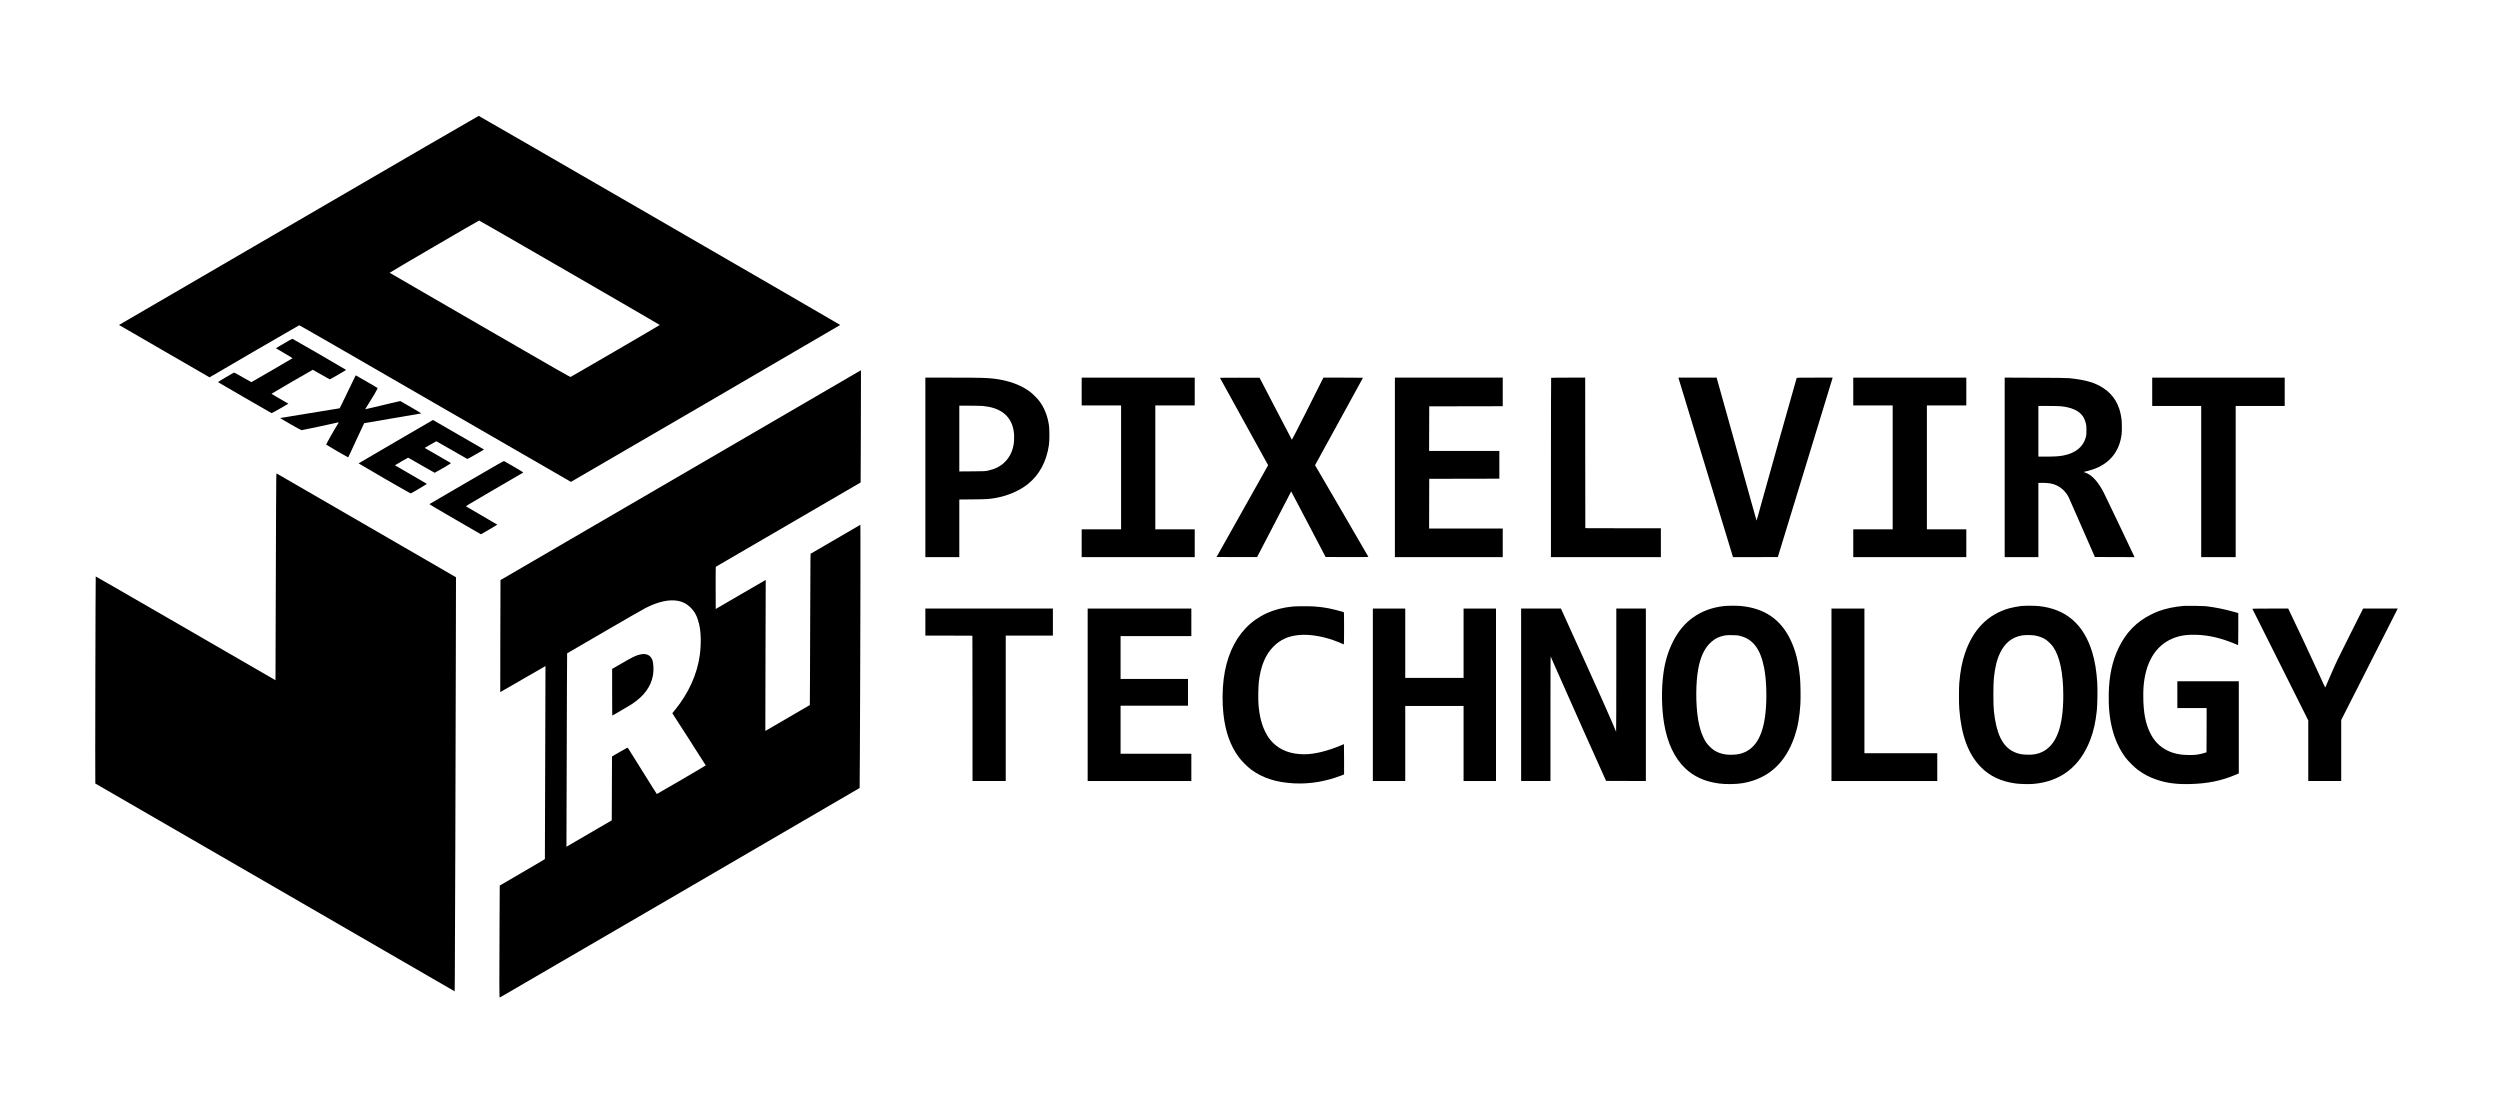 <?xml version="1.0" encoding="UTF-8"?>
<svg xmlns="http://www.w3.org/2000/svg" xmlns:xlink="http://www.w3.org/1999/xlink" width="300px" height="133px" viewBox="0 0 299 133" version="1.1">
<g id="surface1">
<path style=" stroke:none;fill-rule:nonzero;fill:rgb(0%,0%,0%);fill-opacity:1;" d="M 35.336 26.449 L 13.781 38.996 L 19.215 42.141 L 24.648 45.281 L 24.793 45.195 C 25.32 44.871 35.363 39.039 35.406 39.031 C 35.441 39.023 42.047 42.824 51.727 48.426 C 60.672 53.598 68 57.828 68.012 57.824 C 68.07 57.809 100.32 39.02 100.328 38.996 C 100.336 38.969 57.02 13.918 56.945 13.906 C 56.914 13.902 47.191 19.547 35.336 26.449 Z M 67.859 32.719 C 73.809 36.16 78.676 38.984 78.672 38.996 C 78.668 39.027 68.094 45.188 67.98 45.23 C 67.91 45.258 66.762 44.602 57.09 39.008 C 51.145 35.57 46.27 32.742 46.258 32.734 C 46.234 32.707 56.922 26.469 56.996 26.465 C 57.016 26.461 61.906 29.277 67.859 32.719 Z M 67.859 32.719 "/>
<path style=" stroke:none;fill-rule:nonzero;fill:rgb(0%,0%,0%);fill-opacity:1;" d="M 33.578 41.211 C 33.043 41.523 32.613 41.785 32.621 41.797 C 32.629 41.805 33.082 42.074 33.629 42.391 C 34.176 42.707 34.617 42.973 34.602 42.988 C 34.562 43.027 29.695 45.855 29.664 45.859 C 29.648 45.859 29.18 45.594 28.625 45.273 C 27.867 44.832 27.605 44.695 27.566 44.715 C 27.535 44.73 27.09 44.988 26.574 45.285 C 25.867 45.703 25.648 45.844 25.676 45.867 C 25.719 45.906 32.008 49.543 32.082 49.574 C 32.109 49.582 32.543 49.352 33.117 49.02 L 34.102 48.441 L 33.703 48.211 C 33.484 48.082 33.027 47.82 32.691 47.625 C 32.352 47.43 32.078 47.262 32.078 47.254 C 32.078 47.227 36.996 44.375 37.035 44.375 C 37.055 44.375 37.512 44.633 38.051 44.949 C 38.59 45.258 39.051 45.52 39.078 45.52 C 39.129 45.52 41.035 44.418 41.035 44.387 C 41.035 44.363 34.645 40.66 34.586 40.652 C 34.566 40.645 34.113 40.898 33.578 41.211 Z M 33.578 41.211 "/>
<path style=" stroke:none;fill-rule:nonzero;fill:rgb(0%,0%,0%);fill-opacity:1;" d="M 81.184 57.02 L 59.559 69.609 L 59.539 76.328 C 59.531 80.023 59.527 83.051 59.531 83.055 C 59.535 83.062 60.754 82.359 62.242 81.492 C 63.73 80.629 64.949 79.926 64.957 79.926 C 64.965 79.941 64.898 103.051 64.887 103.09 C 64.883 103.105 63.66 103.828 62.172 104.691 L 59.469 106.266 L 59.445 110.891 C 59.41 118.145 59.414 119.727 59.469 119.707 C 59.531 119.684 102.621 94.594 102.656 94.559 C 102.684 94.531 102.77 69.078 102.754 64.953 L 102.746 62.973 L 99.762 64.711 L 96.773 66.449 L 96.754 67.285 C 96.742 67.742 96.73 70.395 96.727 73.184 C 96.723 75.969 96.707 79.68 96.699 81.426 L 96.68 84.605 L 94.098 86.109 C 92.68 86.938 91.477 87.637 91.426 87.664 L 91.34 87.715 L 91.359 78.652 L 91.387 69.594 L 91.297 69.641 C 91.246 69.668 89.895 70.453 88.297 71.383 L 85.387 73.078 L 85.379 70.551 C 85.375 69.16 85.383 68.02 85.395 68.016 C 85.41 68.008 89.324 65.73 94.098 62.949 L 102.777 57.895 L 102.801 51.879 C 102.812 48.57 102.824 45.539 102.816 45.148 L 102.809 44.43 Z M 80.871 72.105 C 81.438 72.215 81.887 72.445 82.309 72.848 C 82.863 73.375 83.172 73.957 83.395 74.898 C 83.621 75.844 83.652 77.242 83.484 78.543 C 83.188 80.867 82.129 83.211 80.477 85.215 L 80.176 85.586 L 82.184 88.703 C 83.289 90.418 84.188 91.836 84.188 91.848 C 84.188 91.879 78.363 95.281 78.32 95.281 C 78.305 95.277 77.531 94.051 76.598 92.547 C 75.664 91.043 74.879 89.789 74.852 89.754 C 74.805 89.695 74.781 89.707 73.871 90.234 L 72.941 90.777 L 72.926 94.609 L 72.91 98.445 L 71.23 99.418 C 70.309 99.957 69.086 100.668 68.512 101.004 L 67.473 101.609 L 67.496 94.355 C 67.504 90.363 67.523 85.141 67.531 82.75 L 67.555 78.398 L 72.02 75.801 C 74.477 74.371 76.711 73.086 76.988 72.949 C 78.5 72.184 79.812 71.902 80.871 72.105 Z M 80.871 72.105 "/>
<path style=" stroke:none;fill-rule:nonzero;fill:rgb(0%,0%,0%);fill-opacity:1;" d="M 76.348 78.531 C 75.816 78.645 75.445 78.824 74.008 79.66 L 72.957 80.27 L 72.957 83.07 C 72.957 84.609 72.965 85.867 72.977 85.867 C 73.008 85.867 75 84.703 75.293 84.512 C 76.77 83.551 77.625 82.387 77.859 81.02 C 77.969 80.402 77.922 79.527 77.762 79.145 C 77.535 78.602 77.031 78.383 76.348 78.531 Z M 76.348 78.531 "/>
<path style=" stroke:none;fill-rule:nonzero;fill:rgb(0%,0%,0%);fill-opacity:1;" d="M 41.227 47.016 C 40.707 48.105 40.27 48.996 40.254 48.996 C 40.195 48.996 33.125 50.148 33.113 50.16 C 33.086 50.188 35.609 51.625 35.672 51.621 C 35.824 51.609 38.84 50.977 39.461 50.824 C 39.832 50.73 40.145 50.668 40.148 50.684 C 40.16 50.695 40.035 50.906 39.875 51.152 C 39.617 51.543 38.641 53.285 38.641 53.352 C 38.641 53.379 41.234 54.887 41.277 54.887 C 41.293 54.887 41.723 53.969 42.234 52.844 C 42.75 51.719 43.184 50.793 43.199 50.785 C 43.219 50.777 44.758 50.516 46.621 50.195 C 48.488 49.879 50.031 49.617 50.055 49.609 C 50.074 49.605 49.52 49.27 48.816 48.863 L 47.535 48.125 L 46.316 48.406 C 45.645 48.559 44.703 48.785 44.215 48.906 C 43.73 49.027 43.328 49.121 43.32 49.113 C 43.312 49.105 43.465 48.852 43.66 48.555 C 43.852 48.258 44.199 47.691 44.43 47.305 C 44.773 46.707 44.832 46.582 44.797 46.551 C 44.754 46.512 42.203 45.039 42.184 45.039 C 42.18 45.039 41.746 45.93 41.227 47.016 Z M 41.227 47.016 "/>
<path style=" stroke:none;fill-rule:nonzero;fill:rgb(0%,0%,0%);fill-opacity:1;" d="M 110.543 56.086 L 110.543 66.855 L 114.617 66.855 L 114.617 59.941 L 116.246 59.926 C 117.938 59.91 118.164 59.895 119.004 59.75 C 120.449 59.492 121.875 58.875 122.867 58.07 C 124.23 56.969 125.082 55.383 125.371 53.406 C 125.449 52.875 125.449 51.531 125.371 51.008 C 125.203 49.883 124.809 48.906 124.207 48.113 C 124.016 47.859 123.551 47.383 123.281 47.156 C 122.176 46.246 120.582 45.645 118.691 45.43 C 117.902 45.34 117.023 45.316 113.785 45.316 L 110.543 45.316 Z M 117.402 48.715 C 119.336 48.879 120.555 49.699 121.008 51.141 C 121.227 51.84 121.262 52.719 121.102 53.516 C 120.941 54.293 120.566 54.988 120.02 55.504 C 119.5 55.992 118.863 56.305 118.016 56.484 C 117.703 56.547 117.59 56.551 116.152 56.562 L 114.617 56.574 L 114.617 48.684 L 115.824 48.684 C 116.488 48.684 117.195 48.699 117.402 48.715 Z M 117.402 48.715 "/>
<path style=" stroke:none;fill-rule:nonzero;fill:rgb(0%,0%,0%);fill-opacity:1;" d="M 129.301 46.984 L 129.301 48.652 L 134.031 48.652 L 134.031 63.52 L 129.301 63.52 L 129.301 66.855 L 142.867 66.855 L 142.867 63.52 L 138.137 63.52 L 138.137 48.652 L 142.867 48.652 L 142.867 45.316 L 129.301 45.316 Z M 129.301 46.984 "/>
<path style=" stroke:none;fill-rule:nonzero;fill:rgb(0%,0%,0%);fill-opacity:1;" d="M 145.895 45.34 C 145.902 45.355 147.207 47.719 148.789 50.594 L 151.676 55.824 L 145.488 66.84 L 147.902 66.848 C 149.234 66.852 150.332 66.848 150.352 66.844 C 150.367 66.836 151.293 65.062 152.406 62.898 C 153.516 60.738 154.43 58.969 154.441 58.969 C 154.449 58.969 155.383 60.738 156.512 62.906 L 158.574 66.84 L 161.145 66.848 C 163.203 66.855 163.715 66.848 163.703 66.816 C 163.695 66.797 162.254 64.312 160.5 61.301 L 157.305 55.824 L 160.184 50.578 C 161.766 47.695 163.059 45.332 163.059 45.328 C 163.059 45.32 161.988 45.316 160.684 45.316 L 158.309 45.316 L 156.43 49.059 C 155.395 51.113 154.539 52.785 154.527 52.773 C 154.516 52.762 153.637 51.082 152.578 49.043 L 150.648 45.332 L 148.266 45.324 C 146.953 45.32 145.887 45.328 145.895 45.34 Z M 145.895 45.34 "/>
<path style=" stroke:none;fill-rule:nonzero;fill:rgb(0%,0%,0%);fill-opacity:1;" d="M 166.887 56.086 L 166.887 66.855 L 179.828 66.855 L 179.828 63.426 L 170.992 63.426 L 171.008 57.457 L 175.219 57.449 L 179.422 57.441 L 179.422 54.109 L 170.992 54.109 L 171 51.434 L 171.008 48.762 L 179.828 48.746 L 179.828 45.316 L 166.887 45.316 Z M 166.887 56.086 "/>
<path style=" stroke:none;fill-rule:nonzero;fill:rgb(0%,0%,0%);fill-opacity:1;" d="M 185.637 45.34 C 185.625 45.348 185.613 50.195 185.613 56.109 L 185.613 66.855 L 198.805 66.855 L 198.805 63.395 L 194.273 63.391 L 189.738 63.379 L 189.727 54.348 L 189.723 45.316 L 187.691 45.316 C 186.57 45.316 185.645 45.328 185.637 45.34 Z M 185.637 45.34 "/>
<path style=" stroke:none;fill-rule:nonzero;fill:rgb(0%,0%,0%);fill-opacity:1;" d="M 200.93 45.406 C 200.945 45.473 206.855 64.891 207.367 66.551 L 207.461 66.855 L 210.148 66.855 C 211.629 66.855 212.84 66.848 212.84 66.844 C 212.84 66.832 214.309 62.027 216.109 56.16 C 217.902 50.289 219.383 45.453 219.395 45.402 L 219.41 45.316 L 217.262 45.316 C 215.242 45.316 215.113 45.32 215.098 45.371 C 214.887 46.07 211.281 58.879 210.875 60.383 C 210.562 61.543 210.297 62.484 210.285 62.469 C 210.273 62.453 210.031 61.59 209.742 60.543 C 209.457 59.496 208.402 55.703 207.395 52.113 C 206.387 48.523 205.547 45.523 205.531 45.449 L 205.492 45.316 L 200.914 45.316 Z M 200.93 45.406 "/>
<path style=" stroke:none;fill-rule:nonzero;fill:rgb(0%,0%,0%);fill-opacity:1;" d="M 221.891 46.984 L 221.891 48.652 L 226.621 48.652 L 226.621 63.52 L 221.891 63.52 L 221.891 66.855 L 235.457 66.855 L 235.457 63.52 L 230.727 63.52 L 230.727 48.652 L 235.457 48.652 L 235.457 45.316 L 221.891 45.316 Z M 221.891 46.984 "/>
<path style=" stroke:none;fill-rule:nonzero;fill:rgb(0%,0%,0%);fill-opacity:1;" d="M 240.062 56.082 L 240.062 66.855 L 244.105 66.855 L 244.105 57.941 L 244.566 57.941 C 245.336 57.941 245.832 58.027 246.309 58.254 C 246.898 58.531 247.41 59.035 247.734 59.656 C 247.766 59.715 248.488 61.355 249.336 63.301 L 250.887 66.84 L 255.645 66.855 L 255.512 66.57 C 254.984 65.438 252.094 59.383 251.941 59.098 C 251.219 57.719 250.492 56.953 249.676 56.691 C 249.48 56.633 249.488 56.625 249.863 56.555 C 250.008 56.523 250.332 56.434 250.582 56.352 C 252.617 55.68 253.832 54.215 254.094 52.113 C 254.141 51.719 254.133 50.68 254.078 50.254 C 253.863 48.605 253.168 47.418 251.93 46.59 C 250.93 45.918 249.766 45.578 247.777 45.379 C 247.539 45.352 246.191 45.336 243.742 45.328 L 240.062 45.312 Z M 246.801 48.75 C 248.02 48.867 248.934 49.266 249.383 49.875 C 249.57 50.129 249.695 50.402 249.789 50.766 C 249.863 51.035 249.871 51.133 249.875 51.613 C 249.879 52.078 249.863 52.199 249.809 52.43 C 249.512 53.594 248.594 54.363 247.141 54.652 C 246.605 54.758 246.102 54.793 245.035 54.793 L 244.105 54.793 L 244.105 48.715 L 245.281 48.715 C 245.93 48.715 246.613 48.73 246.801 48.75 Z M 246.801 48.75 "/>
<path style=" stroke:none;fill-rule:nonzero;fill:rgb(0%,0%,0%);fill-opacity:1;" d="M 257.766 47.016 L 257.766 48.715 L 263.645 48.715 L 263.645 66.855 L 267.781 66.855 L 267.781 48.715 L 273.664 48.715 L 273.664 45.316 L 257.766 45.316 Z M 257.766 47.016 "/>
<path style=" stroke:none;fill-rule:nonzero;fill:rgb(0%,0%,0%);fill-opacity:1;" d="M 46.988 52.996 C 44.535 54.418 42.531 55.598 42.531 55.605 C 42.531 55.617 43.93 56.438 45.641 57.426 C 47.715 58.625 48.77 59.219 48.805 59.207 C 48.957 59.148 50.742 58.082 50.723 58.062 C 50.711 58.051 49.844 57.547 48.801 56.941 C 47.758 56.34 46.898 55.84 46.891 55.836 C 46.891 55.836 47.238 55.625 47.672 55.371 C 48.359 54.973 48.465 54.918 48.527 54.945 C 48.566 54.965 49.281 55.375 50.117 55.859 C 50.949 56.34 51.645 56.734 51.66 56.734 C 51.68 56.734 52.133 56.48 52.668 56.164 C 53.523 55.664 53.633 55.59 53.586 55.559 C 53.555 55.539 52.879 55.145 52.082 54.684 C 51.285 54.227 50.598 53.828 50.547 53.801 L 50.465 53.746 L 51.145 53.352 C 51.52 53.133 51.84 52.953 51.859 52.953 C 51.879 52.953 52.715 53.43 53.723 54.012 C 54.73 54.594 55.566 55.074 55.586 55.078 C 55.617 55.09 57.602 53.953 57.582 53.938 C 57.559 53.918 51.461 50.398 51.453 50.398 C 51.445 50.398 49.438 51.566 46.988 52.996 Z M 46.988 52.996 "/>
<path style=" stroke:none;fill-rule:nonzero;fill:rgb(0%,0%,0%);fill-opacity:1;" d="M 55.504 57.883 C 53.066 59.305 51.051 60.477 51.031 60.492 C 51.004 60.508 52.059 61.137 54.102 62.316 L 57.215 64.117 L 58.195 63.547 C 58.734 63.234 59.176 62.969 59.176 62.961 C 59.176 62.949 58.344 62.465 57.332 61.879 C 56.316 61.289 55.461 60.793 55.434 60.77 C 55.387 60.734 55.809 60.48 58.805 58.734 C 60.691 57.641 62.254 56.727 62.277 56.711 C 62.309 56.684 62.055 56.523 61.191 56.023 C 60.57 55.664 60.035 55.359 60 55.336 C 59.945 55.305 59.434 55.594 55.504 57.883 Z M 55.504 57.883 "/>
<path style=" stroke:none;fill-rule:nonzero;fill:rgb(0%,0%,0%);fill-opacity:1;" d="M 32.625 61.816 C 32.613 64.578 32.594 70.168 32.582 74.234 L 32.559 81.629 L 21.781 75.395 C 15.855 71.969 11 69.168 10.988 69.176 C 10.961 69.207 10.906 94.016 10.938 94.023 C 10.953 94.031 20.66 99.645 32.512 106.496 L 54.059 118.961 L 54.078 117.461 C 54.09 116.637 54.113 109.586 54.137 101.793 C 54.152 94.004 54.184 83.5 54.199 78.453 C 54.211 73.402 54.227 69.27 54.219 69.27 C 54.211 69.258 32.773 56.859 32.695 56.816 C 32.648 56.793 32.645 57.188 32.625 61.816 Z M 32.625 61.816 "/>
<path style=" stroke:none;fill-rule:nonzero;fill:rgb(0%,0%,0%);fill-opacity:1;" d="M 206.312 72.734 C 203.539 73.07 201.473 74.531 200.238 77.031 C 199.668 78.18 199.312 79.355 199.121 80.727 C 198.852 82.637 198.883 84.992 199.199 86.863 C 199.59 89.164 200.434 90.953 201.699 92.172 C 202.762 93.195 204.078 93.789 205.777 94.02 C 206.625 94.133 207.883 94.113 208.684 93.969 C 211.691 93.434 213.754 91.57 214.84 88.406 C 215.238 87.246 215.453 86.047 215.547 84.48 C 215.59 83.75 215.566 82.039 215.5 81.316 C 215.324 79.43 214.957 77.988 214.316 76.688 C 213.129 74.281 211.207 72.988 208.406 72.719 C 207.945 72.672 206.738 72.68 206.312 72.734 Z M 208.312 76.309 C 209.879 76.707 210.766 77.895 211.203 80.18 C 211.48 81.641 211.547 83.875 211.355 85.586 C 211.039 88.484 210.027 90.062 208.203 90.484 C 207.859 90.566 207.047 90.598 206.672 90.547 C 205.82 90.43 205.238 90.156 204.684 89.609 C 204.316 89.238 204.168 89.031 203.926 88.531 C 203.629 87.918 203.422 87.219 203.273 86.336 C 202.969 84.484 202.98 81.871 203.305 80.18 C 203.555 78.883 203.988 77.922 204.621 77.258 C 205.043 76.816 205.469 76.543 205.992 76.379 C 206.465 76.23 206.668 76.207 207.363 76.219 C 207.922 76.227 208.039 76.238 208.312 76.309 Z M 208.312 76.309 "/>
<path style=" stroke:none;fill-rule:nonzero;fill:rgb(0%,0%,0%);fill-opacity:1;" d="M 242.051 72.719 C 241.637 72.762 240.98 72.891 240.566 73.008 C 238.043 73.738 236.281 75.527 235.309 78.355 C 234.945 79.406 234.73 80.547 234.613 81.973 C 234.562 82.574 234.562 84.379 234.613 85.043 C 234.848 88.242 235.699 90.531 237.227 92.074 C 238.301 93.156 239.66 93.789 241.398 94.02 C 241.938 94.09 243.027 94.113 243.547 94.066 C 246.812 93.77 249.117 91.969 250.336 88.766 C 250.734 87.727 250.984 86.609 251.121 85.242 C 251.191 84.582 251.219 82.715 251.172 81.957 C 251.086 80.527 250.891 79.34 250.574 78.293 C 249.555 74.918 247.43 73.074 244.16 72.73 C 243.664 72.68 242.508 72.672 242.051 72.719 Z M 243.656 76.254 C 244.191 76.348 244.641 76.516 245.016 76.77 C 245.285 76.953 245.691 77.355 245.879 77.629 C 246.676 78.781 247.094 80.781 247.094 83.453 C 247.094 87.176 246.289 89.363 244.617 90.207 C 244.074 90.484 243.508 90.59 242.723 90.562 C 242.008 90.539 241.621 90.449 241.086 90.184 C 239.773 89.527 239.051 88.012 238.766 85.324 C 238.684 84.551 238.684 82.094 238.766 81.348 C 238.914 79.996 239.133 79.129 239.531 78.309 C 240.098 77.148 240.953 76.465 242.121 76.254 C 242.445 76.191 243.32 76.191 243.656 76.254 Z M 243.656 76.254 "/>
<path style=" stroke:none;fill-rule:nonzero;fill:rgb(0%,0%,0%);fill-opacity:1;" d="M 261.59 72.703 C 260.371 72.812 259.418 73.016 258.48 73.359 C 258.316 73.418 257.949 73.586 257.656 73.727 C 255.906 74.586 254.633 75.887 253.746 77.719 C 252.973 79.324 252.598 81.051 252.547 83.281 C 252.477 86.469 253.145 89 254.57 90.918 C 254.859 91.312 255.648 92.094 256.055 92.395 C 256.75 92.91 257.492 93.297 258.371 93.586 C 259.562 93.977 260.664 94.121 262.242 94.086 C 264.383 94.043 266.074 93.699 267.824 92.953 L 268.156 92.809 L 268.156 81.754 L 260.781 81.754 L 260.781 84.965 L 264.297 84.965 L 264.293 87.621 L 264.281 90.273 L 264.094 90.336 C 263.43 90.539 263 90.605 262.273 90.605 C 261.164 90.605 260.363 90.441 259.586 90.062 C 258.688 89.625 258.012 88.938 257.535 87.988 C 256.957 86.832 256.695 85.449 256.695 83.531 C 256.691 82.652 256.727 82.191 256.832 81.504 C 257.277 78.715 258.73 76.926 261.031 76.348 C 262.121 76.07 263.832 76.121 265.324 76.473 C 266.086 76.656 267.066 76.98 267.73 77.273 C 267.887 77.34 268.035 77.402 268.055 77.41 C 268.082 77.426 268.094 77.027 268.094 75.5 L 268.094 73.57 L 267.57 73.422 C 266.414 73.094 265.285 72.871 264.188 72.742 C 263.91 72.711 261.855 72.68 261.59 72.703 Z M 261.59 72.703 "/>
<path style=" stroke:none;fill-rule:nonzero;fill:rgb(0%,0%,0%);fill-opacity:1;" d="M 154.645 72.781 C 149.98 73.219 146.988 76.359 146.34 81.488 C 146.176 82.773 146.164 84.355 146.309 85.66 C 146.543 87.82 147.137 89.488 148.18 90.895 C 148.484 91.305 149.203 92.027 149.613 92.332 C 151.016 93.371 152.648 93.895 154.82 94.004 C 156.695 94.098 158.602 93.777 160.484 93.051 L 160.789 92.934 L 160.789 91.117 C 160.789 90.117 160.781 89.297 160.773 89.297 C 160.773 89.297 160.613 89.363 160.426 89.441 C 158.789 90.133 157.23 90.512 156.012 90.512 C 154.43 90.512 153.168 90.047 152.25 89.129 C 151.855 88.73 151.602 88.371 151.328 87.816 C 150.883 86.922 150.617 85.832 150.516 84.496 C 150.469 83.863 150.496 82.348 150.562 81.785 C 150.793 79.895 151.363 78.535 152.324 77.578 C 153.137 76.762 154.078 76.332 155.34 76.207 C 156.676 76.07 158.449 76.379 160.039 77.023 C 160.254 77.109 160.496 77.211 160.574 77.254 C 160.656 77.293 160.738 77.328 160.758 77.328 C 160.777 77.328 160.789 76.703 160.789 75.398 C 160.789 73.586 160.785 73.469 160.734 73.453 C 159.309 73.031 158.422 72.863 157.242 72.777 C 156.711 72.738 155.047 72.742 154.645 72.781 Z M 154.645 72.781 "/>
<path style=" stroke:none;fill-rule:nonzero;fill:rgb(0%,0%,0%);fill-opacity:1;" d="M 110.543 74.648 L 110.543 76.27 L 113.367 76.273 L 116.188 76.285 L 116.199 85 L 116.203 93.723 L 120.188 93.723 L 120.188 76.27 L 125.848 76.27 L 125.848 73.027 L 110.543 73.027 Z M 110.543 74.648 "/>
<path style=" stroke:none;fill-rule:nonzero;fill:rgb(0%,0%,0%);fill-opacity:1;" d="M 130.02 83.375 L 130.02 93.723 L 142.461 93.723 L 142.461 90.449 L 133.969 90.449 L 133.969 84.684 L 142.059 84.684 L 142.059 81.473 L 133.969 81.473 L 133.969 76.332 L 142.461 76.332 L 142.461 73.027 L 130.02 73.027 Z M 130.02 83.375 "/>
<path style=" stroke:none;fill-rule:nonzero;fill:rgb(0%,0%,0%);fill-opacity:1;" d="M 164.242 83.375 L 164.242 93.723 L 168.129 93.723 L 168.129 84.715 L 175.129 84.715 L 175.129 93.723 L 179.02 93.723 L 179.02 73.027 L 175.129 73.027 L 175.129 81.348 L 168.129 81.348 L 168.129 73.027 L 164.242 73.027 Z M 164.242 83.375 "/>
<path style=" stroke:none;fill-rule:nonzero;fill:rgb(0%,0%,0%);fill-opacity:1;" d="M 182.035 83.375 L 182.035 93.723 L 185.555 93.723 L 185.555 86.234 C 185.555 81.852 185.566 78.762 185.582 78.781 C 185.598 78.797 185.871 79.418 186.188 80.164 C 186.508 80.91 187.996 84.262 189.496 87.613 L 192.23 93.707 L 197.004 93.723 L 197.004 73.027 L 193.457 73.027 L 193.457 80.434 C 193.457 84.508 193.445 87.832 193.434 87.82 C 193.426 87.809 193.199 87.277 192.938 86.641 C 192.645 85.926 191.363 83.066 189.637 79.254 L 186.812 73.027 L 182.035 73.027 Z M 182.035 83.375 "/>
<path style=" stroke:none;fill-rule:nonzero;fill:rgb(0%,0%,0%);fill-opacity:1;" d="M 219.277 83.375 L 219.277 93.723 L 231.973 93.723 L 231.973 90.387 L 223.23 90.387 L 223.23 73.027 L 219.277 73.027 Z M 219.277 83.375 "/>
<path style=" stroke:none;fill-rule:nonzero;fill:rgb(0%,0%,0%);fill-opacity:1;" d="M 269.781 73.051 C 269.785 73.062 271.297 76.086 273.145 79.762 L 276.492 86.449 L 276.492 93.723 L 280.445 93.723 L 280.445 86.402 L 283.621 80.145 C 285.371 76.703 286.895 73.691 287.012 73.453 L 287.227 73.027 L 283.074 73.027 L 281.488 76.184 C 280.016 79.109 279.852 79.449 279.227 80.902 C 278.855 81.766 278.539 82.484 278.531 82.504 C 278.52 82.523 278.172 81.777 277.754 80.844 C 277.184 79.57 274.863 74.617 274.156 73.172 L 274.086 73.027 L 271.926 73.027 C 270.742 73.027 269.773 73.039 269.781 73.051 Z M 269.781 73.051 "/>
</g>
</svg>
